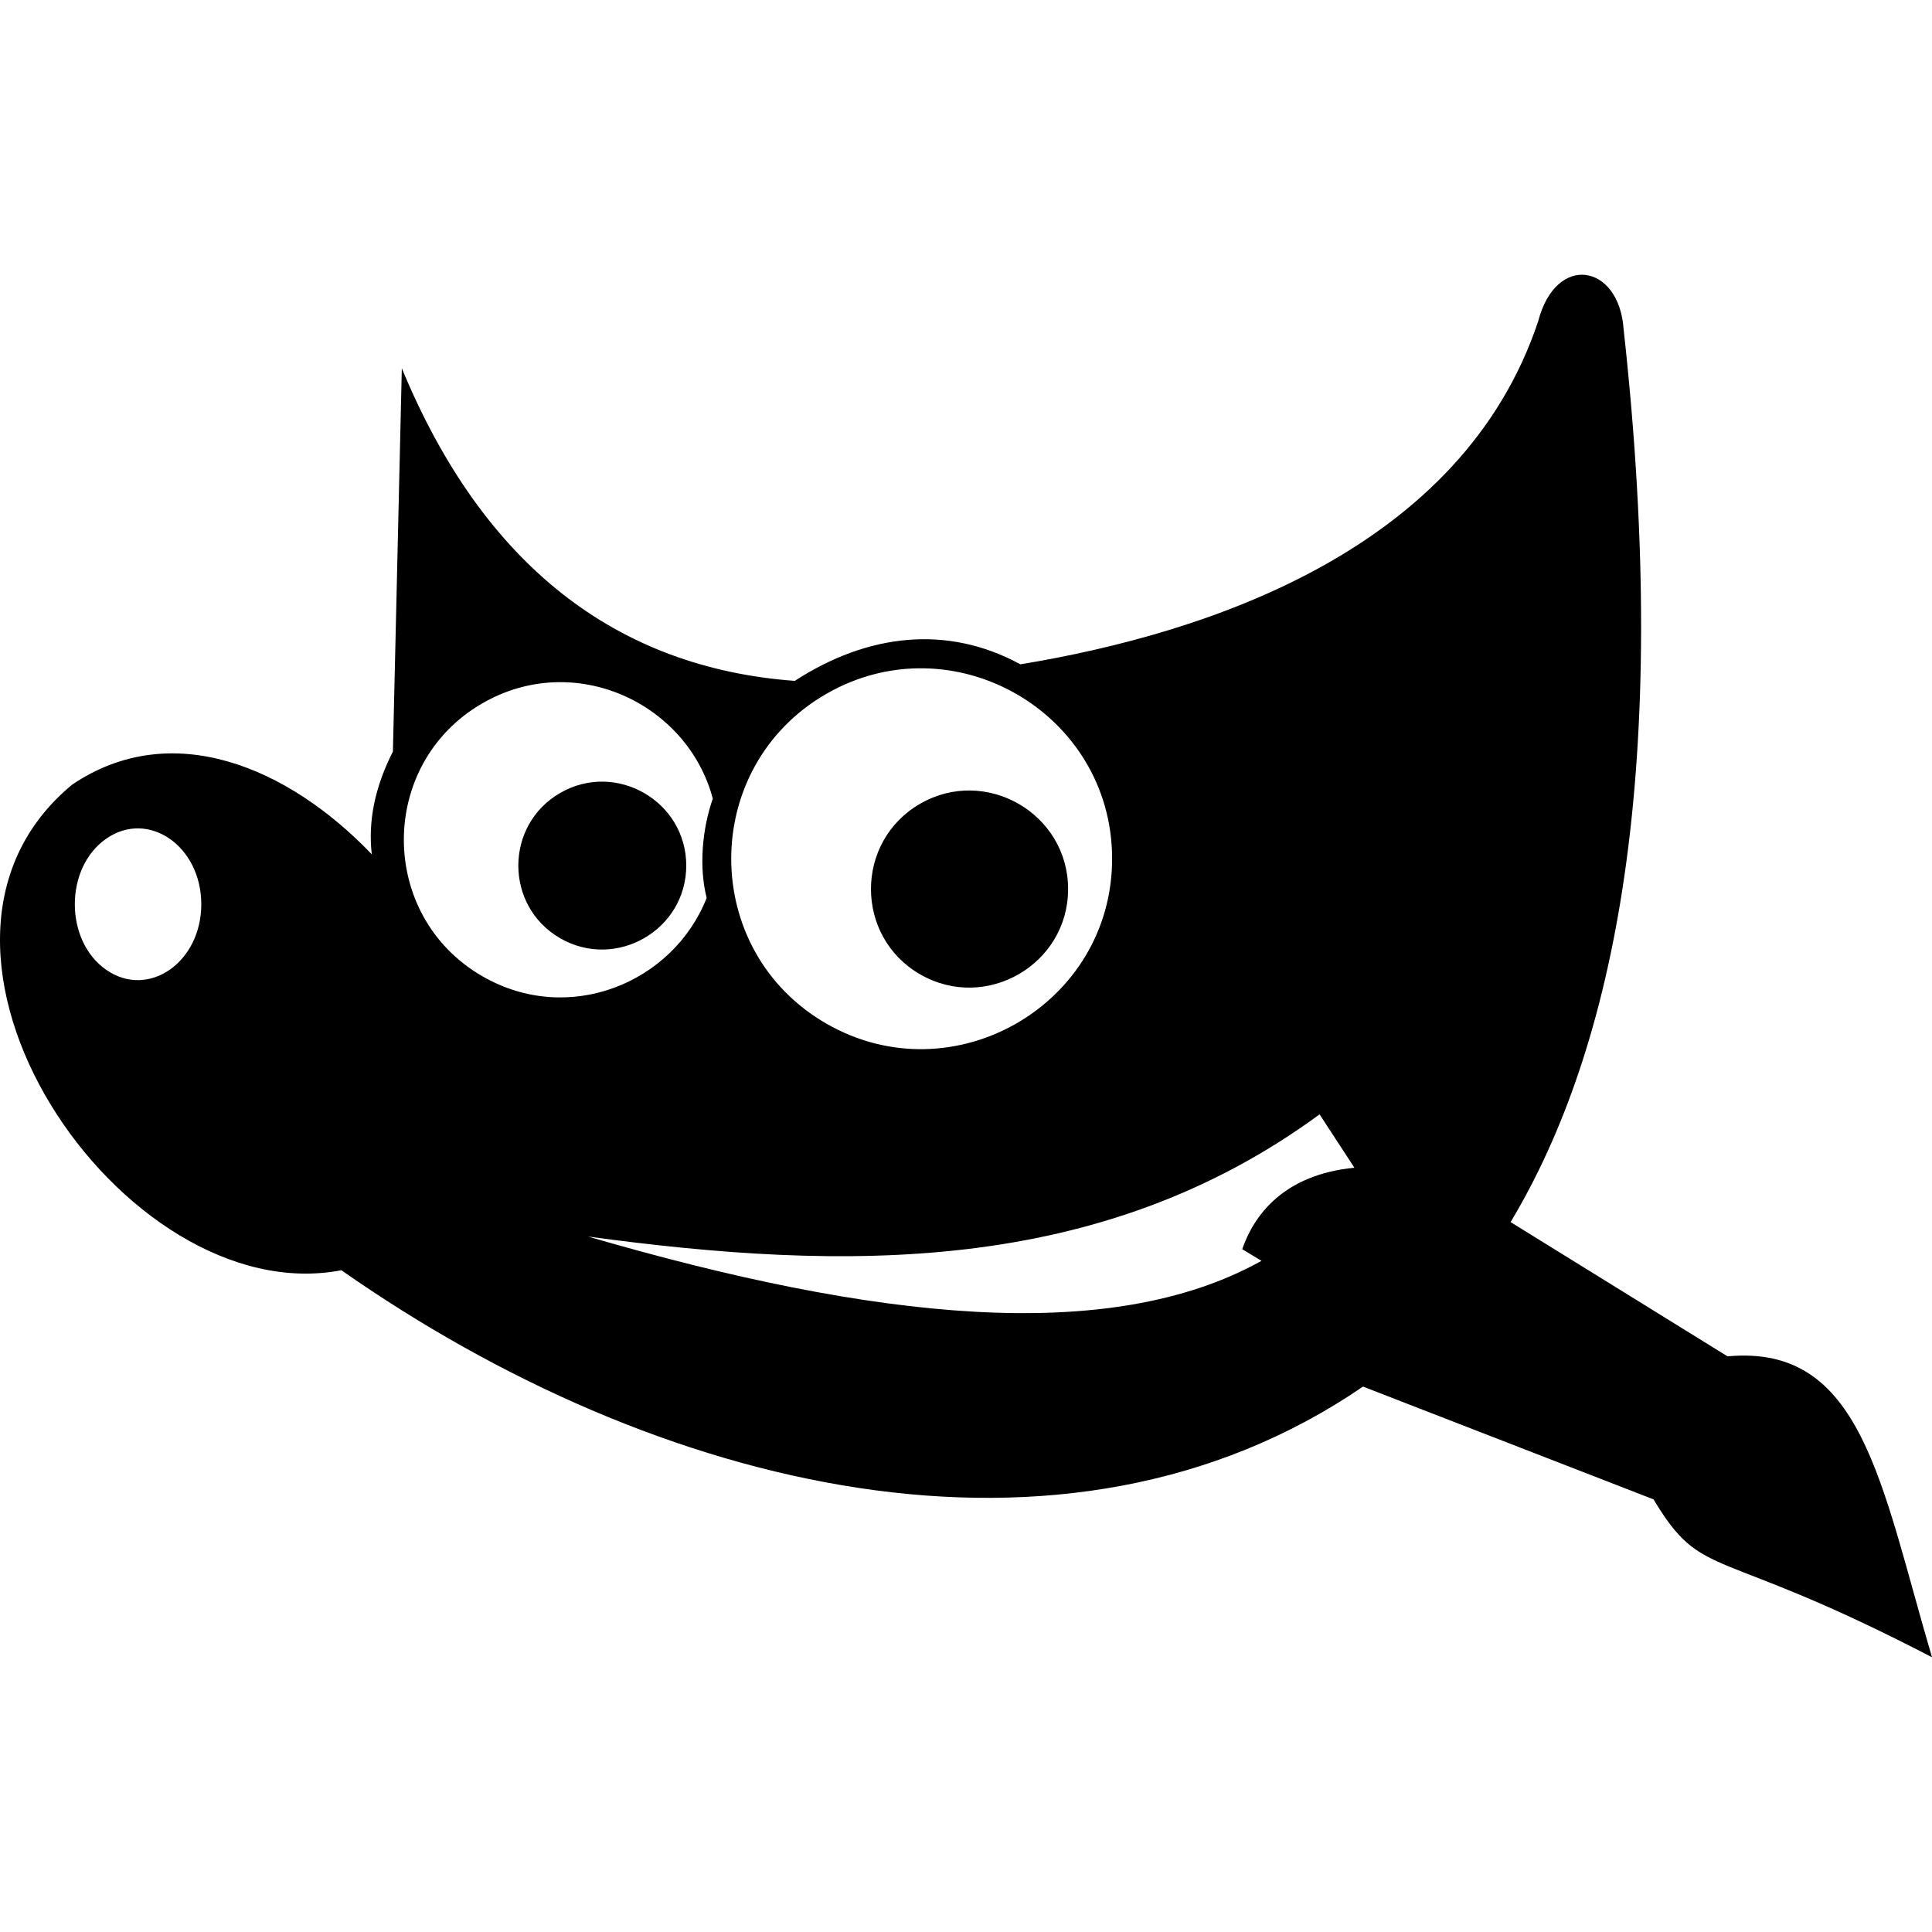 <svg version="1.1" xmlns="http://www.w3.org/2000/svg" width="512px" height="512px"><path d="M457.811,359.445l-57.488-35.579c27.784-46.289,42.777-120.243,29.94-236.76c-1.251-17.181-17.902-20.111-22.623-1.987c-20.077,60.243-86.819,82.622-137.226,90.934c-19.407-10.577-40.525-8.117-59.791,4.387c-47.227-3.484-82.539-30.604-104.135-82.838l-2.362,101.568c-4.834,9.508-6.612,18.574-5.596,27.237c-22.241-23.266-53.145-36.231-79.404-18.471c-52.422,43.278,13.412,139.897,71.34,128.687c83.685,58.571,191.629,84.992,270.748,30.835l76.979,29.887C451.458,419.348,453.826,408.929,512,439.191C498.365,392.908,493.443,356.175,457.811,359.445z M28.188,257.039c-11.146-7.711-11.146-27.092,0-34.802c11.146-7.711,25.155,1.98,25.155,17.402C53.342,255.059,39.334,264.75,28.188,257.039z M218.96,183.896c33.57-19.354,75.76,4.97,75.76,43.676c0,38.708-42.19,63.031-75.76,43.677C185.39,251.896,185.39,203.249,218.96,183.896z M127.799,258.695c-27.7-16.017-27.7-56.276,0-72.293c24.4-14.109,54.32-0.171,61.103,25.245c-2.838,8.083-3.703,18.224-1.624,26.304C178.389,260.491,150.736,271.957,127.799,258.695z M329.203,331.047l5.108,3.09c-40.398,22.506-102.766,15.606-178.483-6.442c67.956,9.214,135.514,10.428,193.874-32.378l9.232,14.142C340.044,311.296,332.257,322.176,329.203,331.047z M243.847,258.215c-17.375-10.017-17.375-35.195,0-45.212s39.211,2.572,39.211,22.606S261.222,268.232,243.847,258.215z M181.864,229.392c0-17.065-18.601-27.789-33.401-19.256c-14.8,8.533-14.8,29.98,0,38.512C163.263,257.18,181.864,246.457,181.864,229.392z"/></svg>